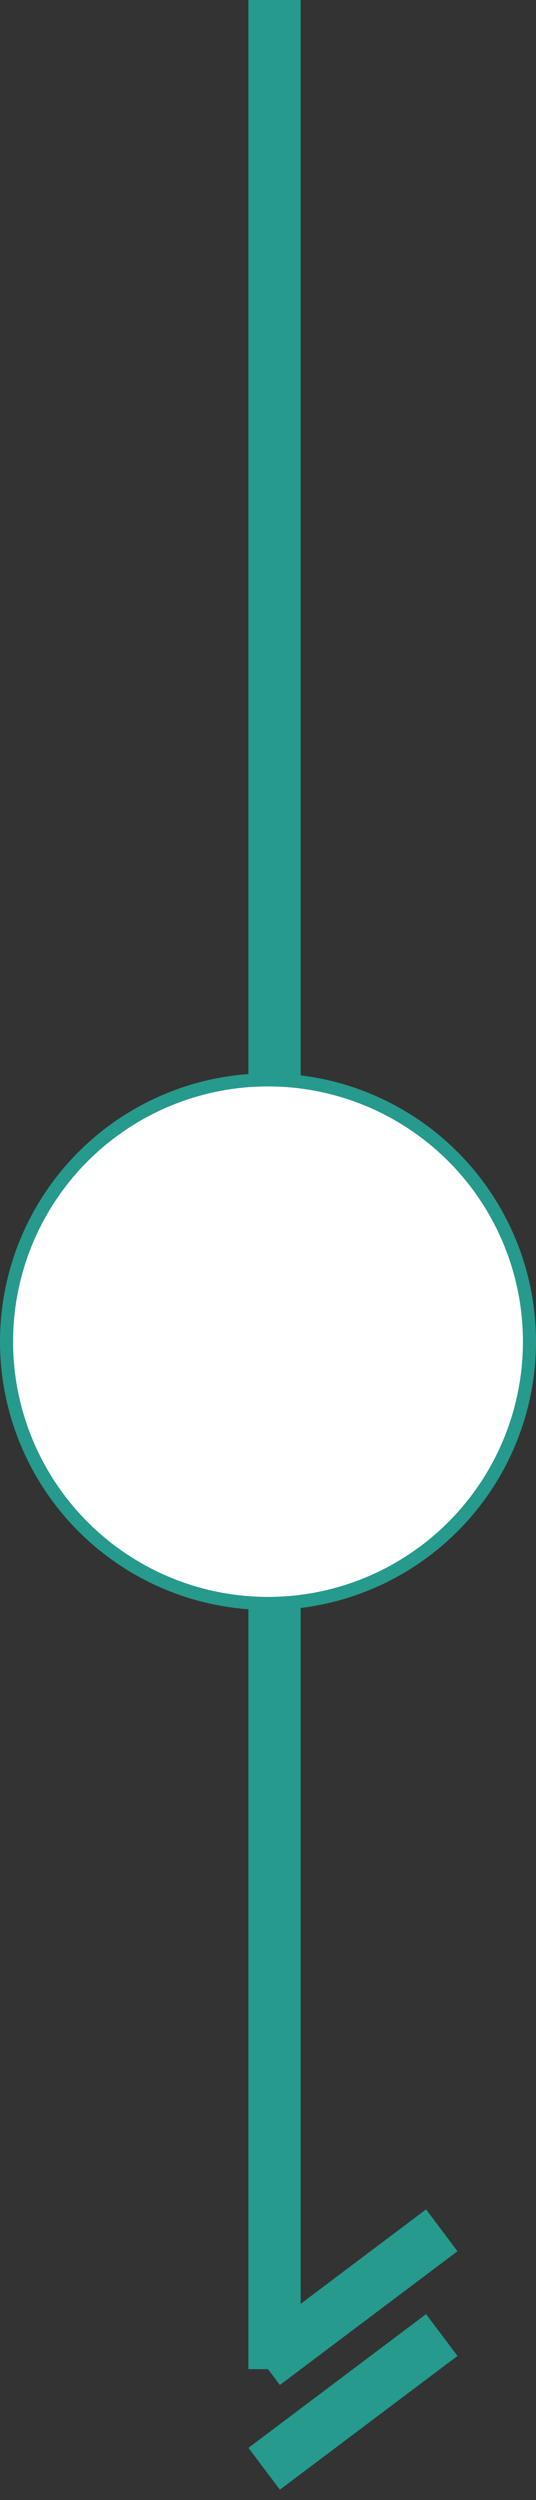 <svg width="41" height="191" viewBox="0 0 41 191" fill="none" xmlns="http://www.w3.org/2000/svg">
<rect x="0" y="0" width="41" height="191" fill="#333333" stroke="none"/>
<path d="M21 0L21 181" stroke="#259A8D" stroke-width="4"/>
<path d="M33.793 170.391L20.207 180.609" stroke="#259A8D" stroke-width="4"/>
<path d="M33.793 178.391L20.207 188.609" stroke="#259A8D" stroke-width="4"/>
<circle cx="20.5" cy="102.5" r="20" fill="white" stroke="#259A8D"/>
</svg>
